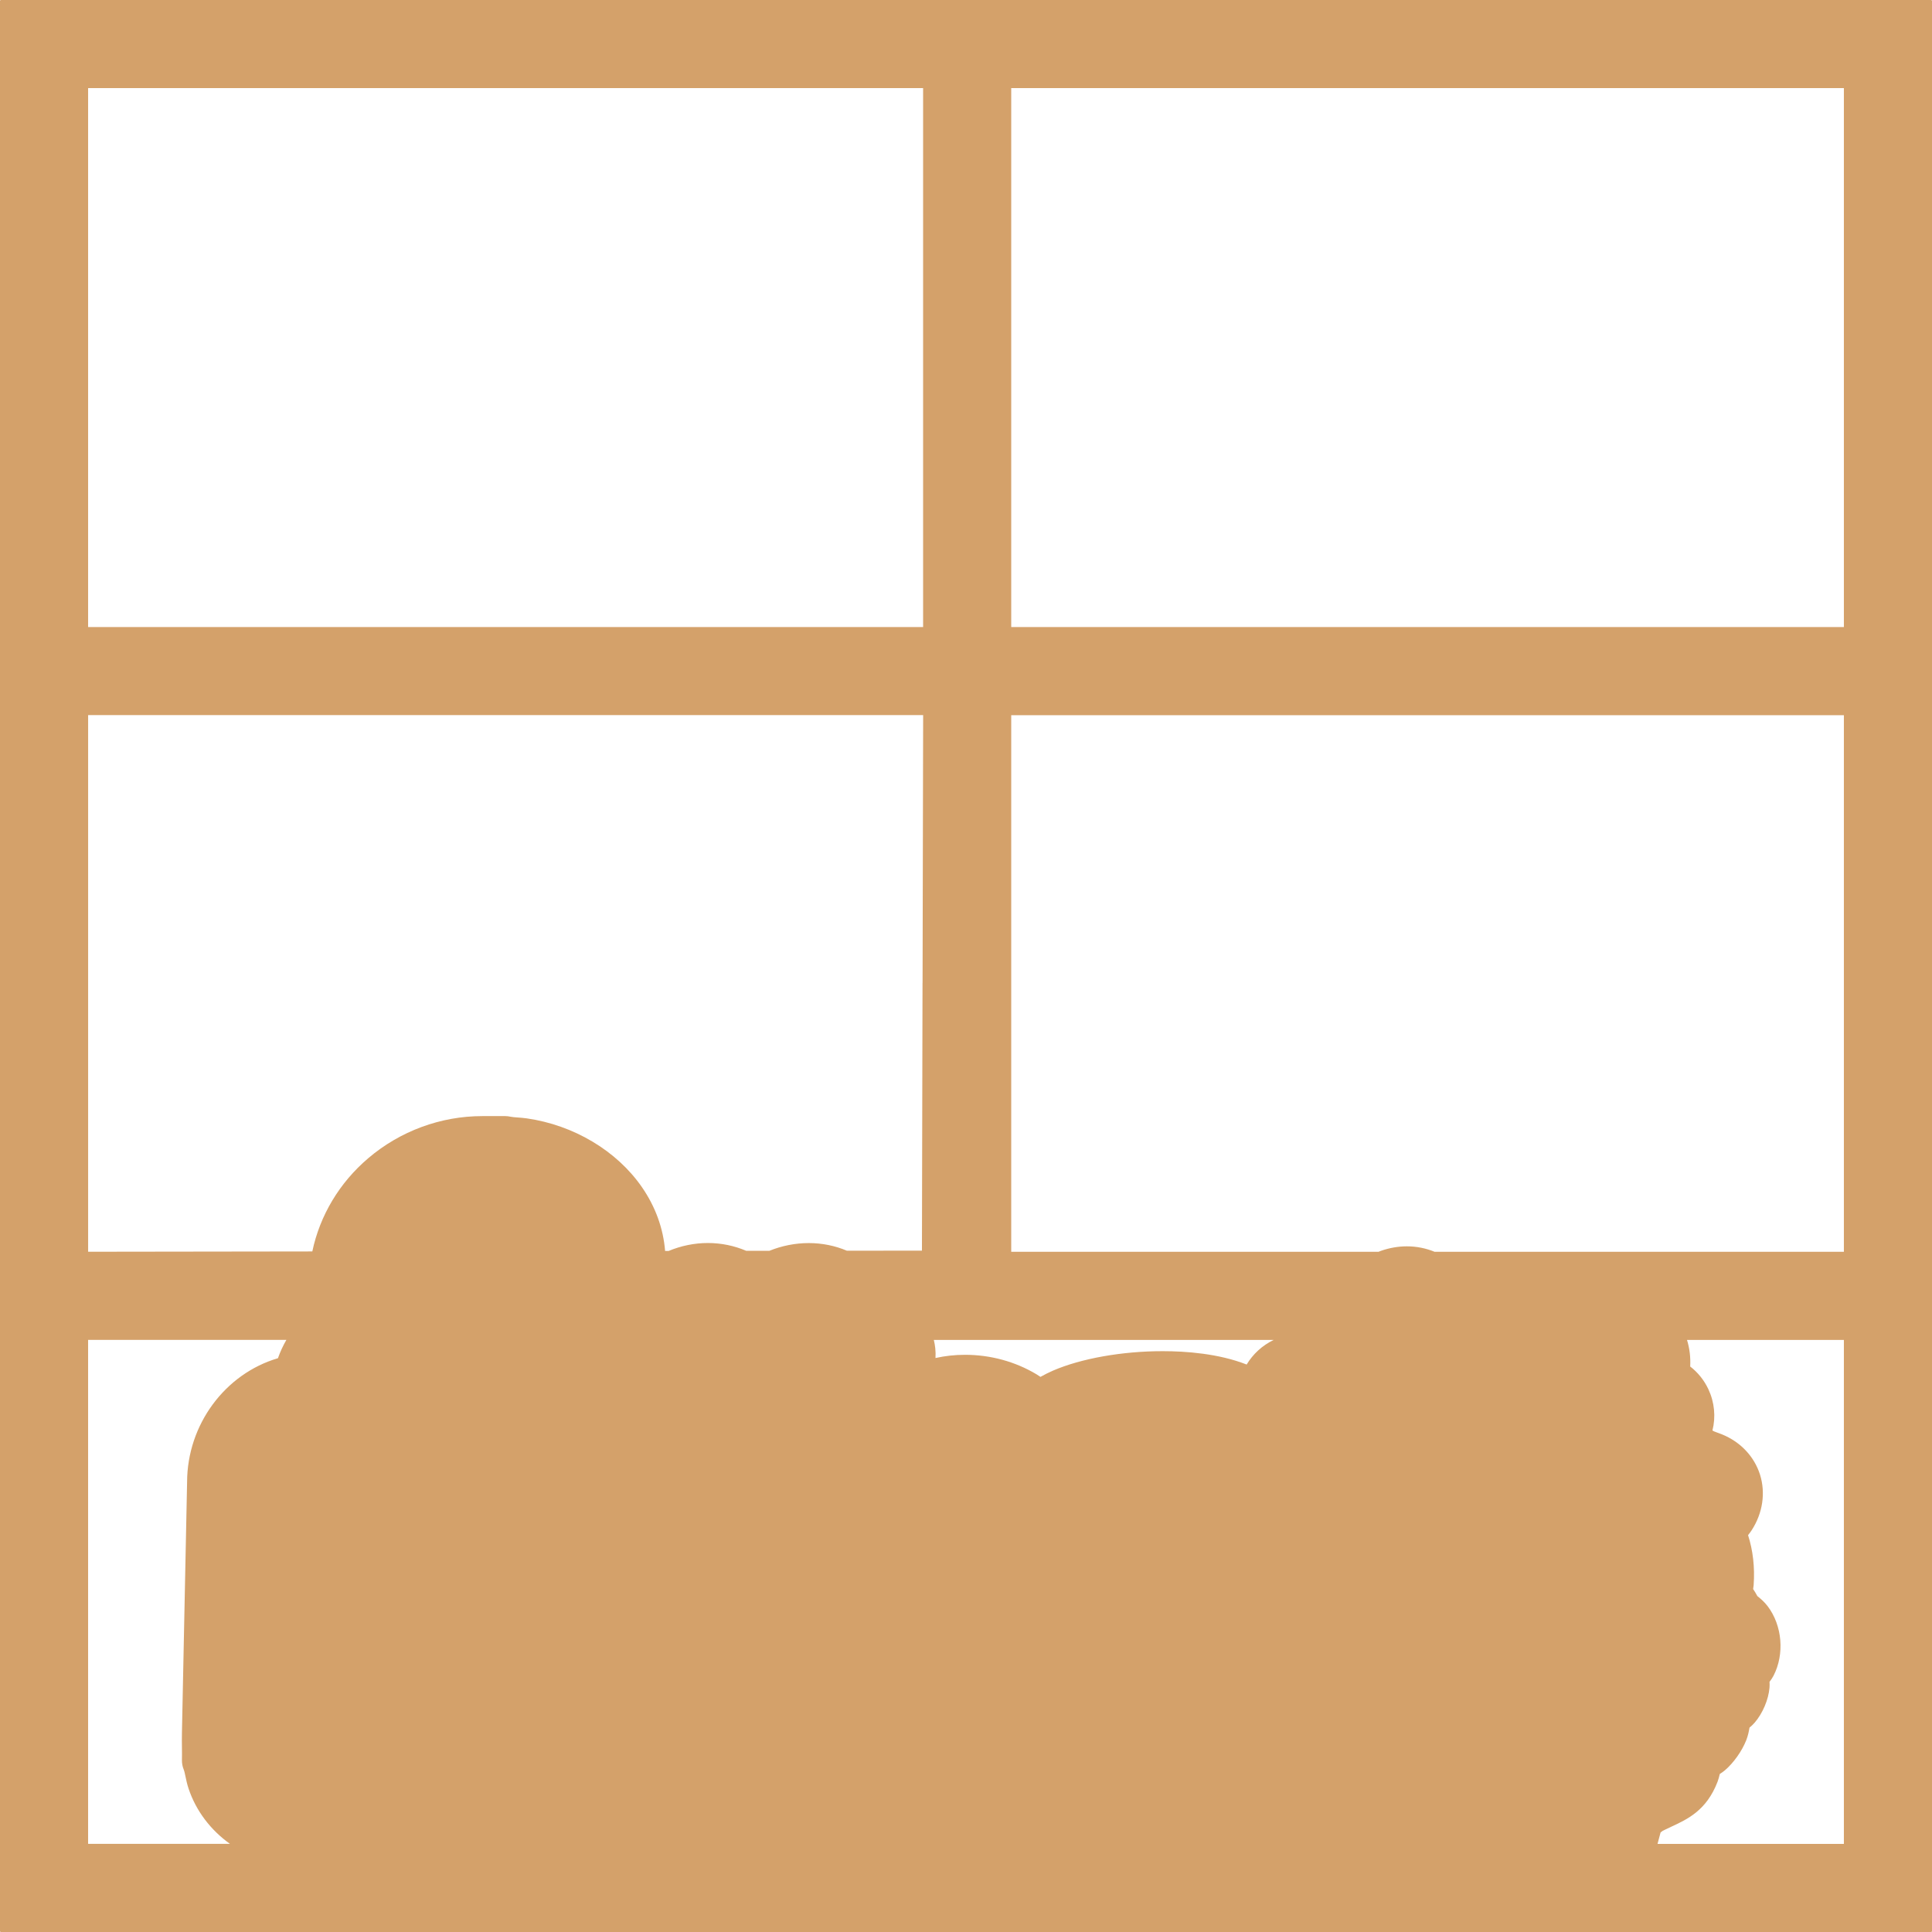 <?xml version="1.0" encoding="UTF-8"?>
<svg id="Layer_1" data-name="Layer 1" xmlns="http://www.w3.org/2000/svg" viewBox="0 0 828.8 828.8">
  <defs>
    <style>
      .cls-1 {
        fill: #d4a16a;
      }
    </style>
  </defs>
  <path class="cls-1" d="M828.68.12c-.07-.07-.18-.12-.28-.12H.4c-.11,0-.21.04-.28.12-.07.07-.12.18-.12.28v828c0,.11.04.21.12.28.07.07.18.12.28.12h828c.11,0,.21-.04.28-.12s.12-.18.12-.28V.4c0-.11-.04-.21-.12-.28ZM791,421.9v115.1h-175.58c-3.68-1.51-7.69-2.34-11.88-2.34-3.76,0-7.53.66-11.19,1.95-.34.12-.66.26-.99.39h-157.56v-230.2h357.2v115.1h0ZM791,682.9v108.1h-79.94c.21-.76.41-1.54.62-2.34.19-.73.45-1.73.69-2.58.35-.27.69-.52.94-.71,1.19-.6,2.39-1.15,3.55-1.69,7.12-3.3,15.2-7.04,19.93-19.29.36-.93.64-1.97.98-3.38.83-.53,1.54-1.03,2.17-1.56,3.73-3.18,7.33-8.25,9.17-12.91.78-1.99,1.15-3.92,1.4-5.42.7-.58,1.47-1.26,2.19-2.1,3.44-3.98,5.95-9.87,6.39-15,.08-.88.06-1.73.01-2.54.7-.92,1.25-1.73,1.71-2.61,4.81-9.3,3.77-21.58-2.53-29.86-1.4-1.84-2.95-3.12-3.98-3.98-.14-.12-.29-.23-.42-.34-.11-.18-.21-.38-.32-.57-.4-.71-.89-1.58-1.49-2.44.11-.61.18-1.15.22-1.7.54-7.6-.29-14.88-2.4-21.43.52-.63,1.05-1.33,1.56-2.12,4.74-7.32,6.04-16.02,3.55-23.89-2.46-7.76-8.41-14.04-16.33-17.23-1.04-.42-1.82-.7-2.47-.93-.8-.29-1-.36-1.59-.72,1.48-5.83.89-12.11-1.74-17.71-1.82-3.88-4.52-7.21-7.8-9.74.21-3.95-.25-7.78-1.37-11.4h67.3v108.1ZM534.78,585.36c-11.96-4.7-26.01-5.73-36-5.73-17.37,0-34.97,3.12-47.09,8.36-1.89.82-3.65,1.72-5.34,2.67-.53-.37-1.1-.75-1.71-1.11-9.15-5.47-19.75-8.36-30.67-8.36-4.31,0-8.56.47-12.66,1.38.08-1.36.06-2.75-.09-4.18-.13-1.21-.34-2.41-.63-3.58h145.8c-4.93,2.37-8.92,6.1-11.6,10.56ZM119.24,582.65c-22.59,6.63-38.93,28.37-38.98,53.14-.75,35.73-1.49,71.6-2.21,107.54-.05,2.21-.03,4.38,0,6.47.02,1.84.04,3.57,0,5.28-.02,1.37.23,2.73.75,3.99.29.71.52,1.8.78,3.06.31,1.5.67,3.19,1.28,5.05,3.22,9.71,9.53,17.9,17.79,23.81h-60.85v-216.2s85.06,0,85.06,0c-1.44,2.49-2.66,5.11-3.62,7.85ZM791,153.4v115.6h-357.2V37.8h357.2v115.6ZM395.76,421.6s-.01.03-.01.05l-.25,114.85-32.19.04c-5.04-2.13-10.58-3.28-16.36-3.28s-11.55,1.15-16.91,3.32h-9.92c-5.14-2.19-10.73-3.35-16.48-3.35s-11.55,1.21-16.81,3.41h-1.51c-.78-9.67-4.12-18.94-9.94-27.37-10.77-15.59-29.25-26.63-49.44-29.51-1.41-.2-2.73-.29-3.89-.38-1.19-.08-2.32-.17-3.05-.33-.75-.17-1.51-.26-2.27-.26h-9.8c-17.88,0-35.26,6.41-48.95,18.06-12.38,10.53-20.75,24.57-24,40l-96.17.13v-230.21h358.21l-.25,114.81ZM396,153.4v115.6H37.8V37.8s358.2,0,358.2,0v115.6Z"/>
</svg>